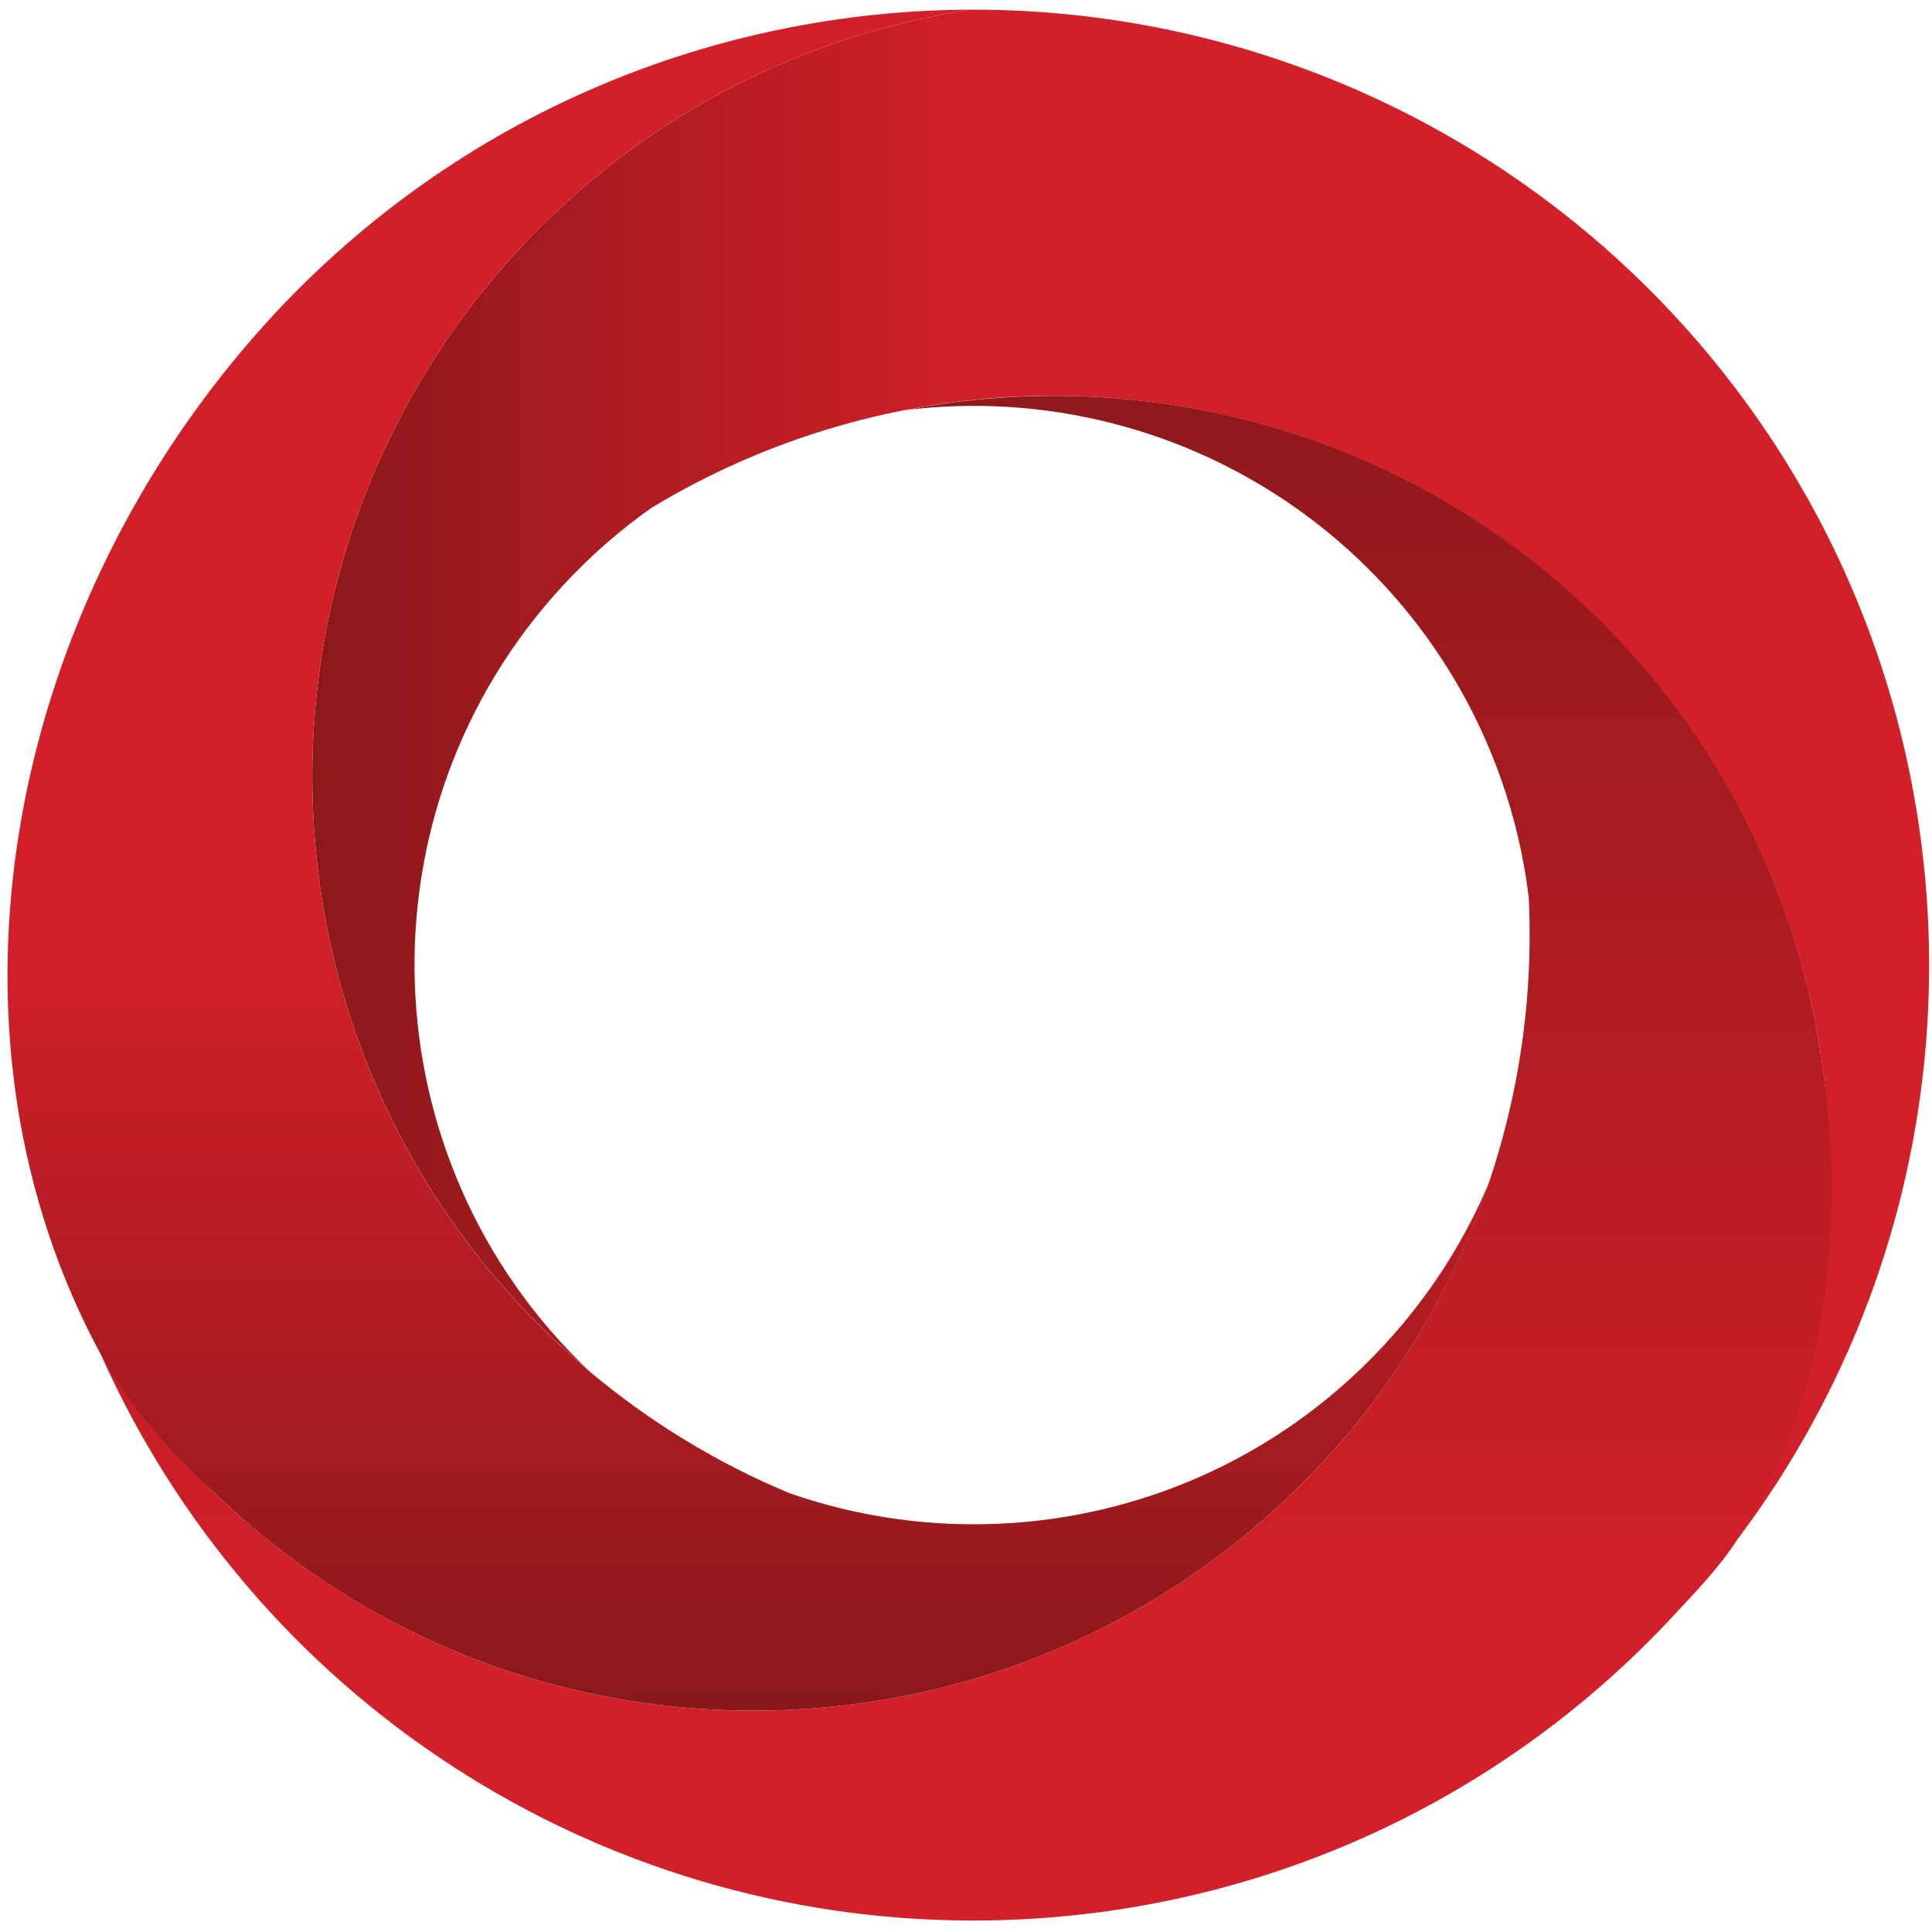 <?xml version="1.0" encoding="utf-8"?><svg id="Layer_1" data-name="Layer 1" xmlns="http://www.w3.org/2000/svg" xmlns:xlink="http://www.w3.org/1999/xlink" viewBox="0 0 1000 1000"><defs><style>.cls-1{fill:none;}.cls-2{clip-path:url(#clip-path);}.cls-3{fill:url(#linear-gradient);}.cls-4{clip-path:url(#clip-path-2);}.cls-5{fill:url(#linear-gradient-2);}.cls-6{clip-path:url(#clip-path-3);}.cls-7{fill:url(#linear-gradient-3);}</style><clipPath id="clip-path"><path class="cls-1" d="M502.37,5A400.39,400.39,0,0,0,310.3,90a410.31,410.31,0,0,0-41.73,39.12C180.27,224.5,147.08,351.17,167.43,470a400,400,0,0,0,123,226.78c4.67,4.34,9.45,8.51,14.25,12.6-114.7-109-120.87-290.15-13.08-406.56a288.85,288.85,0,0,1,45.65-40,401.87,401.87,0,0,1,562,534c115.89-153.72,129.65-358,44.73-523.3A495.16,495.16,0,0,0,505.58,5Z"/></clipPath><linearGradient id="linear-gradient" x1="243.93" y1="741.64" x2="255.61" y2="741.64" gradientTransform="matrix(-29.5, 0, 0, 29.5, 7697.71, -21476.12)" gradientUnits="userSpaceOnUse"><stop offset="0" stop-color="#d12029"/><stop offset="0.99" stop-color="#8a181a"/><stop offset="1" stop-color="#8a181a"/></linearGradient><clipPath id="clip-path-2"><path class="cls-1" d="M468.62,212.27A289.29,289.29,0,0,1,791.3,464.79a401.8,401.8,0,0,1-148.23,331C524.43,892.26,362.33,911.42,226.2,850.63a403.72,403.72,0,0,1-173.74-149A494.11,494.11,0,0,0,502.31,994.06h3.12c132.43-.42,264.34-53.69,361.44-158.51,11.56-12.48,23.41-24.71,32.39-38.72,49-76.53,56.87-171.24,42-258.22A401.13,401.13,0,0,0,545.5,204.9a404.89,404.89,0,0,0-76.88,7.37"/></clipPath><linearGradient id="linear-gradient-2" x1="249.44" y1="747.74" x2="261.11" y2="747.74" gradientTransform="matrix(0, -57.46, -57.46, 0, 43465.99, 15157.95)" xlink:href="#linear-gradient"/><clipPath id="clip-path-3"><path class="cls-1" d="M502.37,5C370,5.5,238.13,58.71,141.06,163.54c-5.57,6.08-11,12.24-16.32,18.54C.23,330.59-35.43,539.57,52.46,701.59c15.67,28.92,39.43,53.52,64.68,76.93A402,402,0,0,0,226.2,850.63c136.13,60.79,298.23,41.63,416.88-54.86a403,403,0,0,0,128-184.39,289.75,289.75,0,0,1-54.67,84.83c-80.73,87.19-202.58,113.41-308,76.58a399.78,399.78,0,0,1-103.75-63.37c-4.8-4.09-9.58-8.26-14.25-12.6A400,400,0,0,1,167.43,470C147.08,351.17,180.27,224.5,268.56,129.14A410.31,410.31,0,0,1,310.3,90,400.39,400.39,0,0,1,502.37,5Z"/></clipPath><linearGradient id="linear-gradient-3" x1="244.65" y1="754.27" x2="256.33" y2="754.27" gradientTransform="matrix(0, 33.24, 33.24, 0, -24704.47, -7634.88)" xlink:href="#linear-gradient"/></defs><title>recruitment-circle</title><g class="cls-2"><rect class="cls-3" x="147.08" y="5" width="881.83" height="791.82"/></g><g class="cls-4"><rect class="cls-5" x="52.46" y="202.26" width="903.67" height="791.8"/></g><g class="cls-6"><rect class="cls-7" x="-35.43" y="5" width="806.51" height="906.42"/></g></svg>